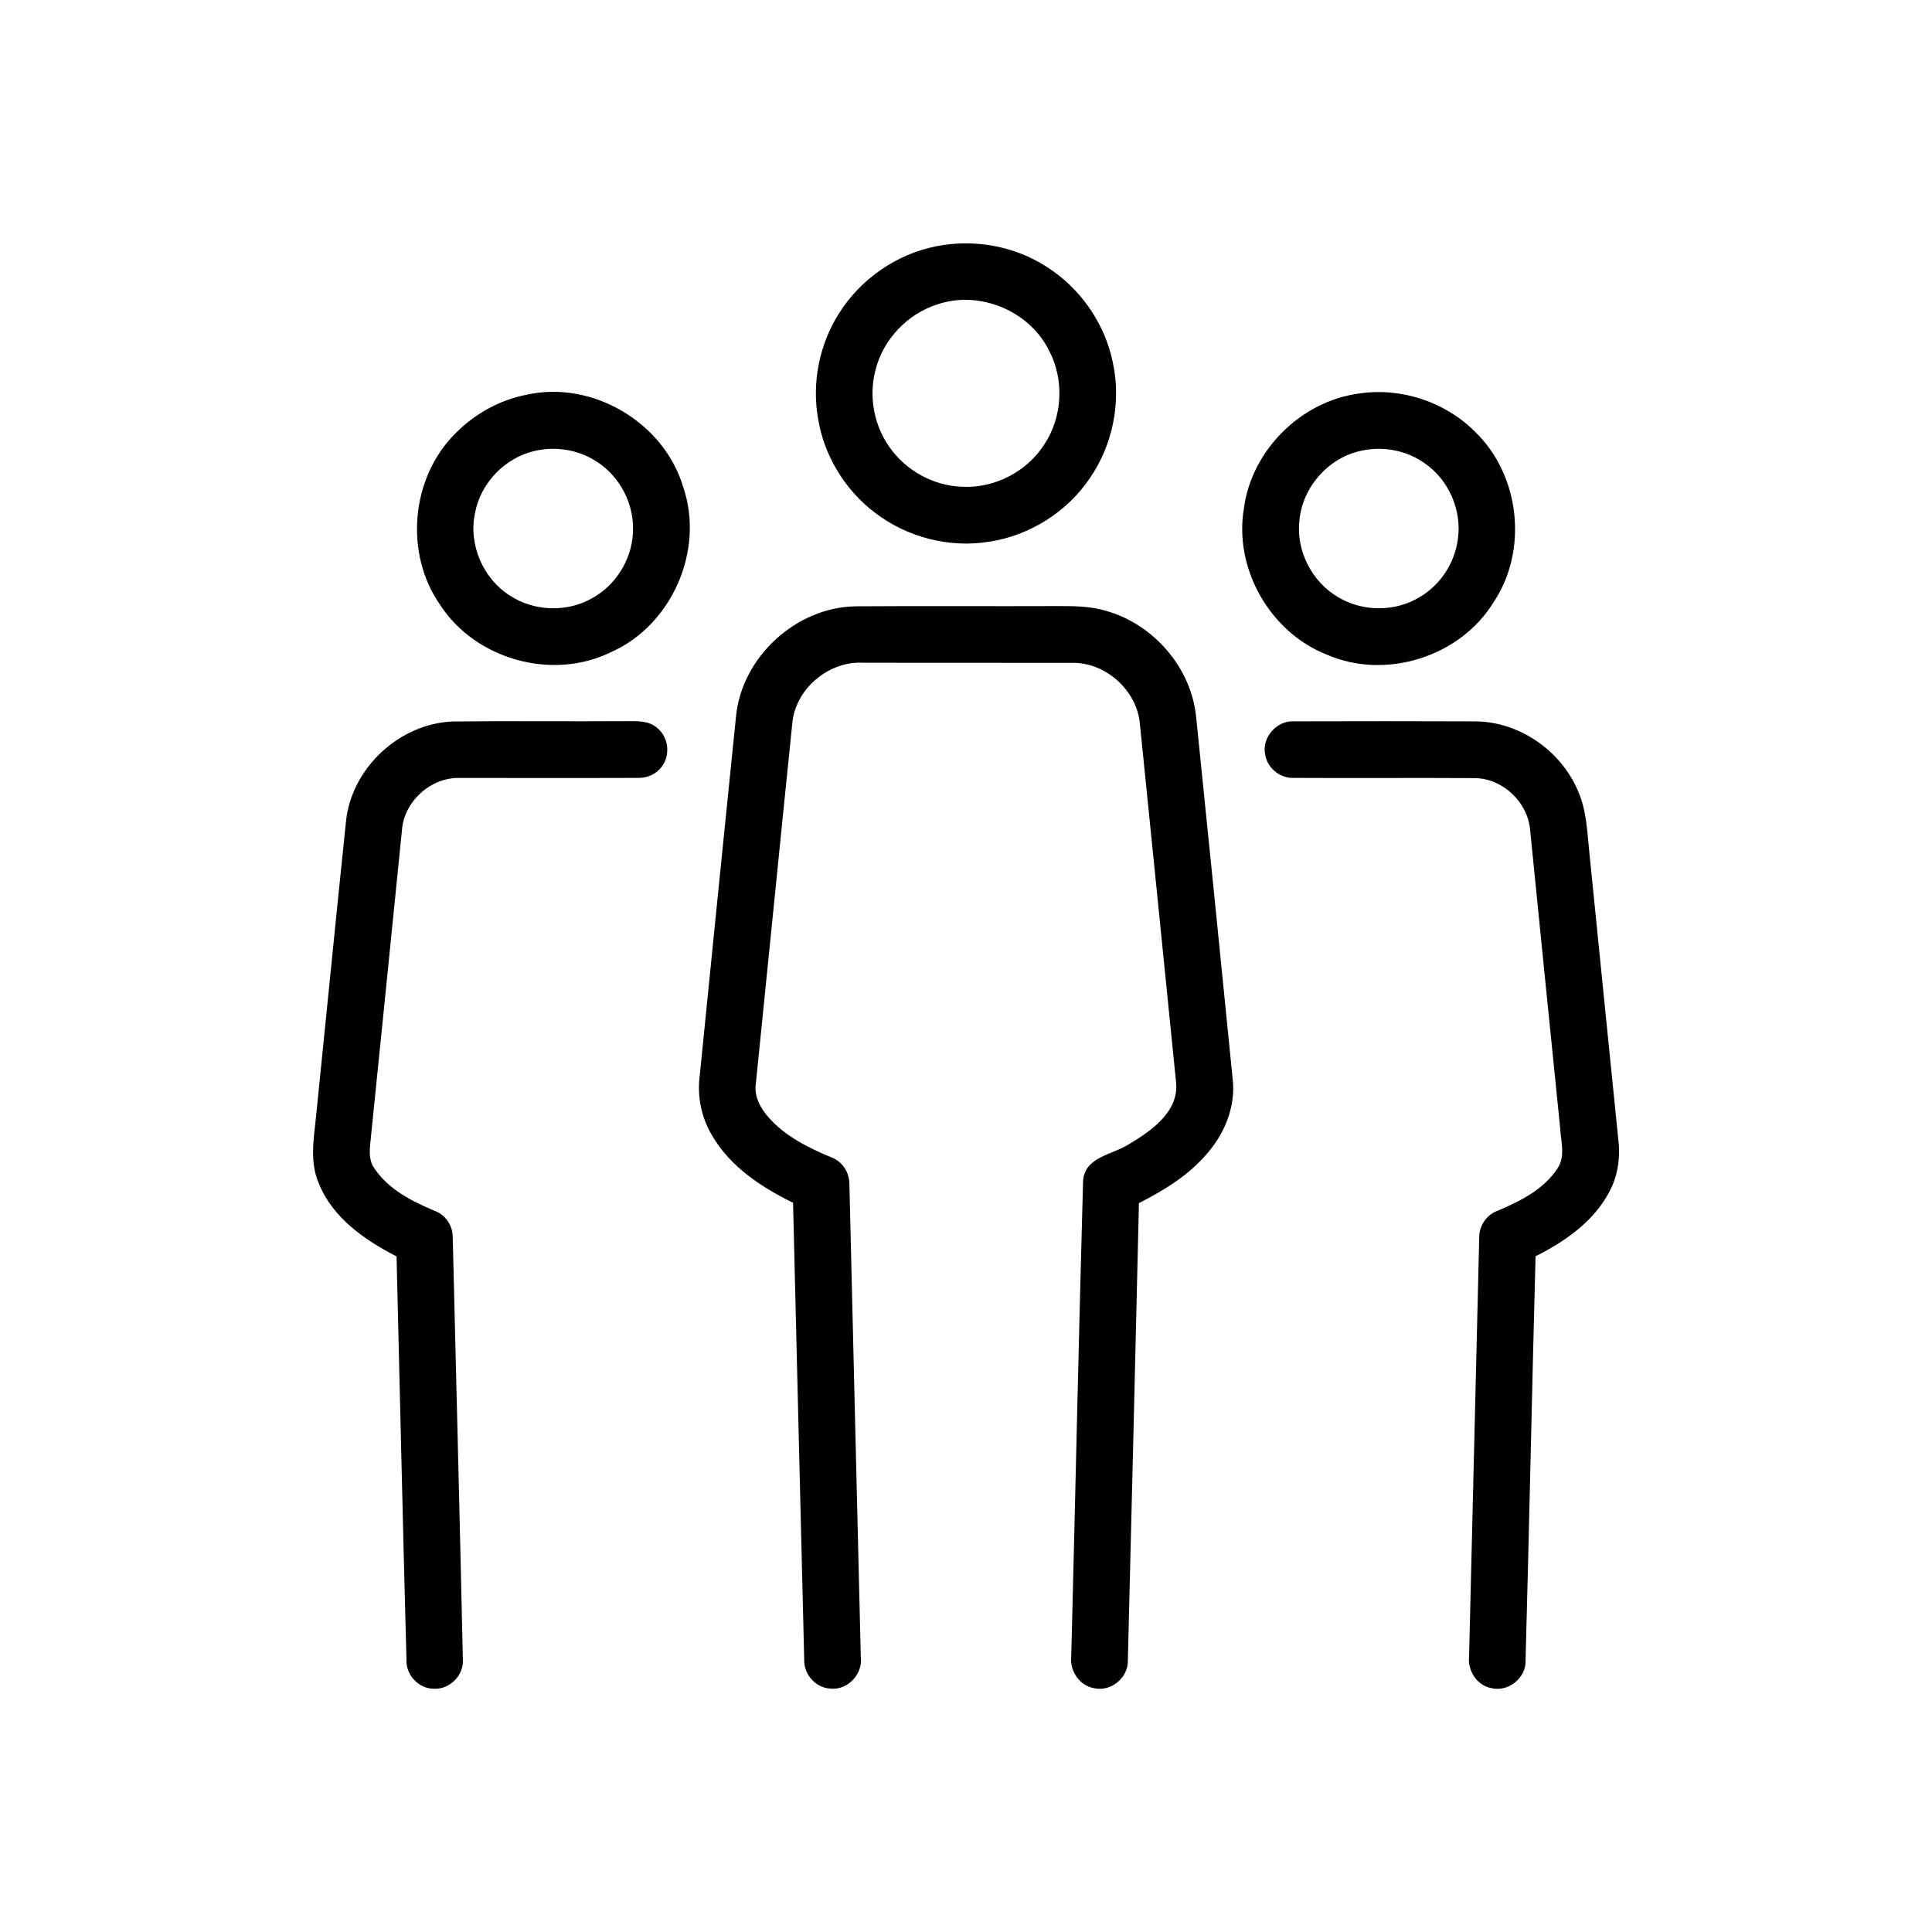 <?xml version="1.0" encoding="UTF-8" ?>
<!DOCTYPE svg PUBLIC "-//W3C//DTD SVG 1.1//EN" "http://www.w3.org/Graphics/SVG/1.1/DTD/svg11.dtd">
<svg width="512pt" height="512pt" viewBox="0 0 512 512" version="1.1" xmlns="http://www.w3.org/2000/svg">
<g id="#000000ff">
<path fill="#000000" opacity="1.00" d=" M 248.23 65.24 C 258.15 63.29 268.81 65.17 277.33 70.68 C 286.28 76.33 292.80 85.69 294.91 96.07 C 297.19 106.57 294.90 117.94 288.79 126.76 C 282.72 135.75 272.78 141.97 262.06 143.57 C 251.57 145.28 240.47 142.40 232.02 135.98 C 224.00 129.99 218.41 120.84 216.80 110.96 C 215.11 101.46 217.12 91.38 222.24 83.21 C 227.97 74.00 237.57 67.31 248.23 65.24 M 248.40 80.67 C 240.50 83.18 234.07 89.92 232.04 97.97 C 230.17 104.87 231.55 112.57 235.67 118.41 C 240.01 124.69 247.38 128.78 255.03 128.99 C 263.57 129.44 272.15 124.99 276.75 117.78 C 281.57 110.53 282.09 100.70 278.05 92.98 C 272.86 82.37 259.59 76.85 248.40 80.67 Z" />
<path fill="#000000" opacity="1.00" d=" M 139.48 104.62 C 156.94 100.69 175.97 111.93 181.05 129.06 C 186.79 145.77 178.05 165.73 161.88 172.84 C 146.37 180.46 126.03 174.78 116.64 160.30 C 107.09 146.65 108.88 126.54 120.73 114.82 C 125.79 109.68 132.39 106.01 139.48 104.62 M 141.40 119.57 C 133.64 121.48 127.31 128.13 125.88 136.00 C 124.11 144.26 127.98 153.31 135.11 157.82 C 141.43 161.99 150.04 162.34 156.66 158.67 C 163.10 155.27 167.45 148.34 167.74 141.07 C 168.15 133.61 164.25 126.09 157.88 122.18 C 153.05 119.08 146.95 118.19 141.40 119.57 Z" />
<path fill="#000000" opacity="1.00" d=" M 360.22 104.28 C 371.25 102.63 382.90 106.44 390.80 114.32 C 402.83 125.81 405.07 145.84 395.77 159.67 C 386.86 174.12 367.11 180.29 351.56 173.46 C 336.57 167.53 326.97 150.72 329.64 134.78 C 331.65 119.33 344.79 106.29 360.22 104.28 M 360.43 119.52 C 351.86 121.46 345.11 129.24 344.35 137.99 C 343.45 146.03 347.72 154.29 354.71 158.31 C 361.17 162.16 369.71 162.17 376.15 158.28 C 381.67 155.09 385.52 149.24 386.34 142.93 C 387.49 135.20 383.87 126.99 377.36 122.64 C 372.50 119.23 366.19 118.15 360.43 119.52 Z" />
<path fill="#000000" opacity="1.00" d=" M 195.04 189.95 C 196.53 174.11 211.07 160.78 226.99 160.68 C 244.67 160.56 262.36 160.69 280.04 160.62 C 284.39 160.60 288.82 160.61 293.04 161.86 C 305.65 165.37 315.72 176.92 316.99 190.03 C 320.27 221.99 323.48 253.96 326.67 285.94 C 327.49 292.93 324.76 299.93 320.29 305.23 C 315.38 311.23 308.67 315.38 301.83 318.83 C 300.89 359.25 299.90 399.67 298.89 440.08 C 299.01 444.56 294.47 448.36 290.07 447.41 C 286.13 446.81 283.44 442.83 283.89 438.96 C 284.98 396.94 285.85 354.91 287.03 312.89 C 287.50 306.56 294.88 306.00 299.17 303.23 C 305.01 299.76 312.37 294.70 311.69 287.00 C 308.49 255.33 305.33 223.65 302.10 191.98 C 301.39 183.00 293.00 175.41 283.98 175.67 C 265.64 175.62 247.30 175.68 228.96 175.64 C 219.64 175.02 210.63 182.61 209.94 191.96 C 206.69 223.62 203.56 255.29 200.33 286.94 C 199.72 290.44 201.52 293.74 203.80 296.25 C 208.21 301.20 214.27 304.20 220.30 306.70 C 223.26 307.78 225.19 310.83 225.10 313.95 C 226.09 355.65 227.12 397.35 228.12 439.05 C 228.73 443.60 224.67 448.01 220.05 447.49 C 216.22 447.31 213.07 443.81 213.13 440.02 C 212.10 399.60 211.18 359.17 210.17 318.75 C 201.85 314.67 193.68 309.30 188.86 301.17 C 185.93 296.40 184.70 290.67 185.43 285.12 C 188.62 253.40 191.79 221.67 195.04 189.95 Z" />
<path fill="#000000" opacity="1.00" d=" M 91.71 217.52 C 93.23 203.47 105.91 191.73 120.02 191.20 C 135.34 191.02 150.66 191.22 165.99 191.11 C 168.75 191.11 171.85 190.92 174.09 192.85 C 177.20 195.28 177.77 200.20 175.28 203.28 C 173.84 205.20 171.45 206.22 169.07 206.15 C 153.36 206.21 137.65 206.15 121.94 206.17 C 114.29 205.89 107.13 212.28 106.53 219.90 C 103.80 246.94 101.10 273.99 98.33 301.02 C 98.08 303.91 97.39 307.14 99.25 309.67 C 102.95 315.22 109.16 318.34 115.12 320.86 C 118.05 321.88 120.02 324.83 119.98 327.91 C 120.89 365.29 121.85 402.67 122.67 440.05 C 122.80 444.12 119.07 447.76 115.00 447.53 C 111.01 447.56 107.56 443.92 107.72 439.95 C 106.75 404.29 105.97 368.62 105.09 332.96 C 96.67 328.63 88.15 322.76 84.50 313.63 C 82.06 308.08 83.12 301.93 83.73 296.13 C 86.41 269.93 88.97 243.71 91.71 217.52 Z" />
<path fill="#000000" opacity="1.00" d=" M 335.27 199.90 C 334.36 195.40 338.38 190.89 342.95 191.16 C 358.97 191.12 375.00 191.10 391.02 191.17 C 402.72 191.26 413.76 199.00 418.24 209.74 C 420.50 214.88 420.62 220.58 421.21 226.08 C 423.77 251.22 426.24 276.37 428.82 301.51 C 429.45 306.31 428.89 311.32 426.59 315.64 C 422.49 323.63 414.79 328.99 406.94 332.92 C 405.98 368.59 405.27 404.28 404.29 439.95 C 404.54 444.68 399.60 448.58 395.05 447.33 C 391.34 446.55 388.92 442.70 389.32 439.02 C 390.21 402.00 391.11 364.98 392.01 327.97 C 391.96 324.85 393.96 321.89 396.91 320.85 C 402.87 318.33 409.11 315.22 412.76 309.63 C 414.92 306.43 413.63 302.41 413.45 298.86 C 410.77 272.57 408.14 246.27 405.50 219.97 C 404.90 212.67 398.37 206.39 391.03 206.21 C 375.01 206.10 358.99 206.25 342.97 206.15 C 339.29 206.37 335.80 203.54 335.27 199.90 Z" />
</g>
</svg>
